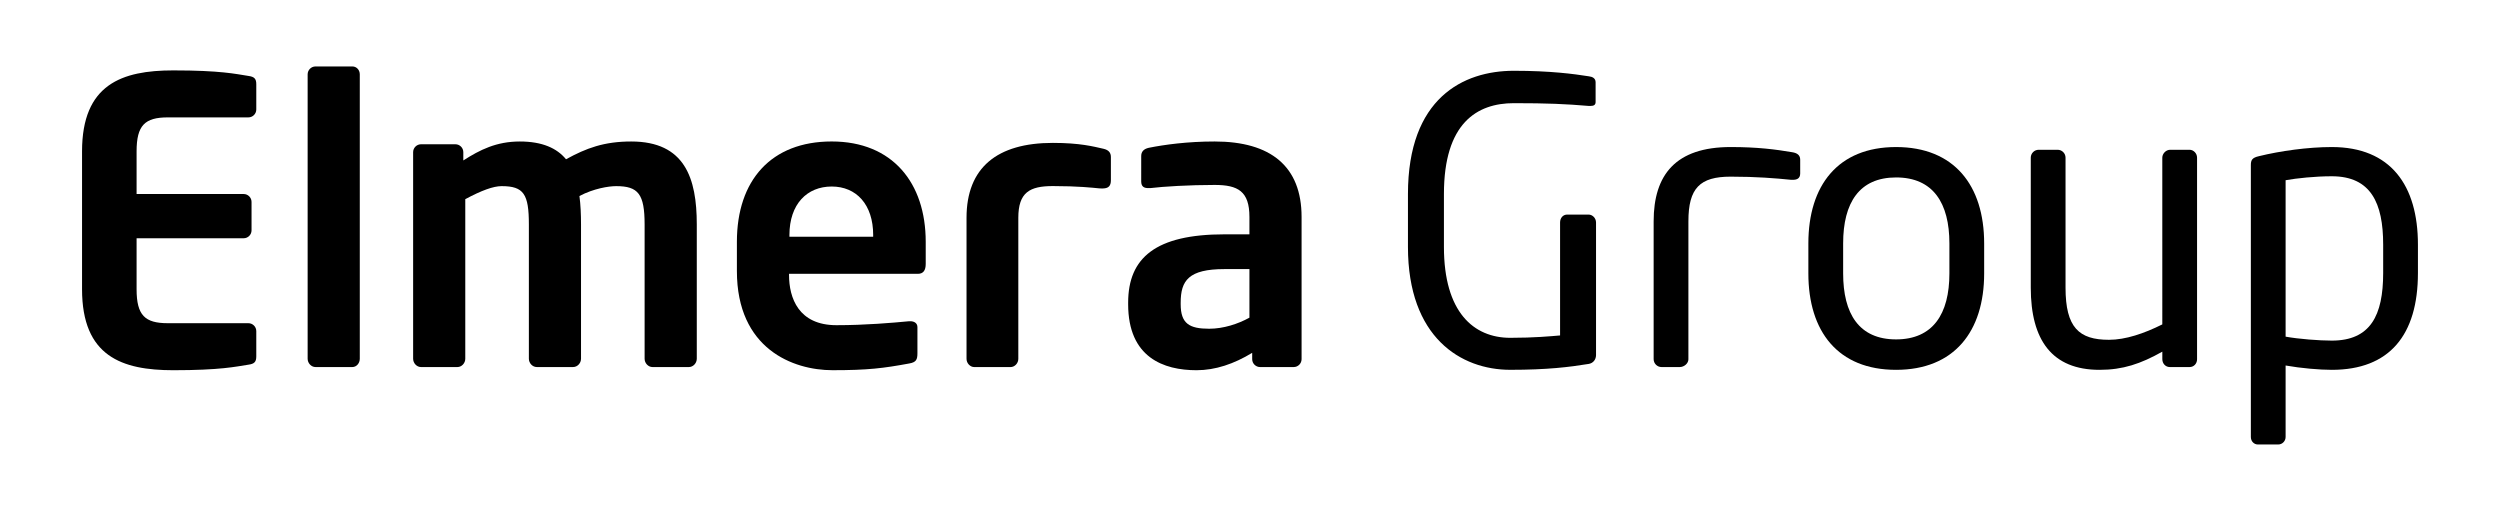 <svg xml:space="preserve" style="enable-background:new 0 0 1106.98 226.23;" viewBox="0 0 1106.98 226.23" y="0px" x="0px" xmlns:xlink="http://www.w3.org/1999/xlink" xmlns="http://www.w3.org/2000/svg" id="Layer_1" version="1.1">
<g>
	<g>
		<path d="M109.98,161.48c-5.6,0.87-12.42,2.45-33.24,2.45c-22.74,0-40.41-6.12-40.41-35.86V67.03c0-29.74,17.67-35.86,40.41-35.86
			c20.82,0,27.64,1.57,33.24,2.45c2.62,0.35,3.5,1.23,3.5,3.67v11.19c0,1.92-1.57,3.5-3.5,3.5H74.3c-10.15,0-13.82,3.5-13.82,15.04
			v18.89h47.4c1.92,0,3.5,1.57,3.5,3.5v12.59c0,1.92-1.57,3.5-3.5,3.5h-47.4v22.57c0,11.54,3.67,15.04,13.82,15.04h35.68
			c1.92,0,3.5,1.57,3.5,3.5v11.19C113.48,160.26,112.61,161.13,109.98,161.48z"></path>
		<path d="M155.99,162.53h-16.27c-1.92,0-3.5-1.75-3.5-3.67V32.92c0-1.92,1.57-3.5,3.5-3.5h16.27c1.92,0,3.32,1.57,3.32,3.5v125.94
			C159.31,160.78,157.91,162.53,155.99,162.53z"></path>
		<path d="M305.02,162.53h-16.09c-1.92,0-3.5-1.75-3.5-3.67V99.39c0-13.47-2.8-16.97-12.59-16.97c-3.32,0-9.97,1.05-16.27,4.37
			c0.52,3.85,0.7,8.22,0.7,12.59v59.47c0,1.92-1.57,3.67-3.5,3.67h-16.09c-1.92,0-3.5-1.75-3.5-3.67V99.39
			c0-13.47-2.27-16.97-12.07-16.97c-3.67,0-8.92,1.92-16.09,5.77v70.67c0,1.92-1.57,3.67-3.5,3.67h-16.09c-1.92,0-3.5-1.75-3.5-3.67
			V67.38c0-1.92,1.57-3.5,3.5-3.5h15.22c1.92,0,3.5,1.57,3.5,3.5v3.67c7.35-4.72,14.69-8.4,25.01-8.4c9.97,0,16.44,2.97,20.47,7.87
			c8.92-4.9,16.79-7.87,28.86-7.87c23.79,0,29.04,16.27,29.04,36.73v59.47C308.52,160.78,306.95,162.53,305.02,162.53z"></path>
		<path d="M406.4,121.25h-57.02v0.52c0,10.15,4.2,22.22,20.99,22.22c12.77,0,24.84-1.05,32.19-1.75c0.17,0,0.35,0,0.52,0
			c1.75,0,3.15,0.87,3.15,2.62v11.54c0,2.8-0.52,4.02-3.67,4.55c-11.37,2.1-18.19,2.97-33.94,2.97c-17.49,0-42.33-9.45-42.33-43.91
			v-12.94c0-27.29,15.22-44.43,41.98-44.43c26.94,0,41.63,18.37,41.63,44.43v9.8C409.9,119.68,408.85,121.25,406.4,121.25z
			 M386.64,104.11c0-13.64-7.52-21.52-18.37-21.52c-10.85,0-18.72,7.7-18.72,21.52v0.7h37.08V104.11z"></path>
		<path d="M572.83,162.53h-14.87c-1.92,0-3.5-1.57-3.5-3.5v-2.8c-8.05,4.9-16.27,7.7-24.66,7.7c-14.52,0-30.26-5.6-30.26-29.21v-0.7
			c0-19.94,12.24-30.26,42.68-30.26h11.02v-7.7c0-11.37-5.07-14.17-15.39-14.17c-11.19,0-22.74,0.7-28.51,1.4c-0.35,0-0.7,0-0.87,0
			c-1.75,0-3.15-0.52-3.15-2.97V69.12c0-1.92,1.05-3.15,3.32-3.67c7-1.4,17.14-2.8,29.21-2.8c24.84,0,38.48,11.02,38.48,33.41v62.97
			C576.33,160.96,574.75,162.53,572.83,162.53z M553.24,119.15h-11.02c-15.92,0-19.42,5.07-19.42,14.87v0.7
			c0,8.57,3.85,10.84,12.6,10.84c6.3,0,12.77-2.1,17.84-4.9V119.15z"></path>
	</g>
	<path d="M703.54,161.13c-8.57,1.4-18.37,2.62-34.81,2.62c-21.87,0-45.3-14.34-45.3-54.4V85.92c0-42.51,24.49-54.58,46.88-54.58
		c16.27,0,26.59,1.4,33.23,2.45c1.57,0.18,2.98,0.87,2.98,2.62v8.75c0,1.22-0.7,1.75-2.27,1.75c-0.18,0-0.52,0-0.7,0
		c-10.32-0.87-18.37-1.23-33.23-1.23c-16.27,0-30.96,8.75-30.96,40.23v23.44c0,28.86,13.12,40.23,29.39,40.23
		c10.67,0,17.84-0.7,22.04-1.05V98.51c0-1.92,1.23-3.5,3.15-3.5h9.45c1.75,0,3.32,1.57,3.32,3.5v58.77
		C706.68,159.21,705.46,160.78,703.54,161.13z"></path>
	<path d="M839.56,163.76c-25.71,0-38.83-16.97-38.83-42.68v-13.29c0-25.71,13.12-42.68,38.83-42.68s39.01,16.97,39.01,42.68v13.29
		C878.57,146.79,865.28,163.76,839.56,163.76z M863.18,107.78c0-17.84-7.17-29.21-23.61-29.21c-16.27,0-23.44,11.19-23.44,29.21
		v13.29c0,17.84,7,29.21,23.44,29.21c16.27,0,23.61-11.19,23.61-29.21V107.78z"></path>
	<path d="M969.53,162.53h-8.75c-1.92,0-3.32-1.57-3.32-3.5v-3.32c-9.62,5.42-17.49,8.05-27.81,8.05
		c-20.99,0-30.44-13.12-30.44-36.38V69.82c0-1.92,1.57-3.5,3.5-3.5h8.39c1.93,0,3.5,1.57,3.5,3.5v57.55
		c0,17.67,5.95,23.09,19.24,23.09c7.35,0,15.57-2.8,23.61-6.82V69.82c0-1.75,1.57-3.5,3.5-3.5h8.57c1.75,0,3.32,1.57,3.32,3.5v89.21
		C972.86,160.96,971.46,162.53,969.53,162.53z"></path>
	<path d="M1032.51,163.76c-5.42,0-13.64-0.7-20.46-1.92v31.66c0,1.75-1.4,3.32-3.32,3.32h-8.92c-1.75,0-3.15-1.4-3.15-3.32V73.15
		c0-2.27,0.52-3.32,3.67-4.02c9.27-2.27,21.51-4.02,32.18-4.02c26.06,0,38.13,16.97,38.13,43.21v12.59
		C1070.64,148.36,1058.04,163.76,1032.51,163.76z M1055.25,108.31c0-18.37-5.42-30.26-22.74-30.26c-7.35,0-15.57,0.87-20.46,1.75
		v69.27c5.77,1.05,14.87,1.75,20.46,1.75c17.14,0,22.74-11.19,22.74-29.91V108.31z"></path>
	<path d="M427.97,96.45c0-22.24,13.55-33.18,38.22-33.18c11.99,0,17.95,1.59,22.4,2.6c2.32,0.53,3.3,1.74,3.3,3.65v10.31
		c0,2.43-1.03,3.38-2.89,3.57c-0.69,0.07-1.22,0.11-2.36,0c-2.72-0.27-9.33-1.01-20.45-1.01c-10.25,0-15.29,2.78-15.29,14.07v62.44
		c0,1.91-1.56,3.64-3.48,3.64h-15.98c-1.91,0-3.47-1.74-3.47-3.64V96.45"></path>
	<g>
		<g>
			<path d="M747.62,159.03c0,1.92-1.93,3.5-3.85,3.5h-8.05c-1.92,0-3.5-1.57-3.5-3.5V97.99c0-20.64,9.8-32.88,34.11-32.88
				c11.89,0,19.94,1.05,27.11,2.27c2.45,0.35,3.67,1.4,3.67,3.32v6.12c0,2.27-1.57,2.8-3.15,2.8c-0.35,0-0.52,0-0.87,0
				c-7-0.7-15.39-1.4-26.76-1.4c-13.64,0-18.72,5.07-18.72,19.77V159.03"></path>
		</g>
	</g>
</g>
</svg>
